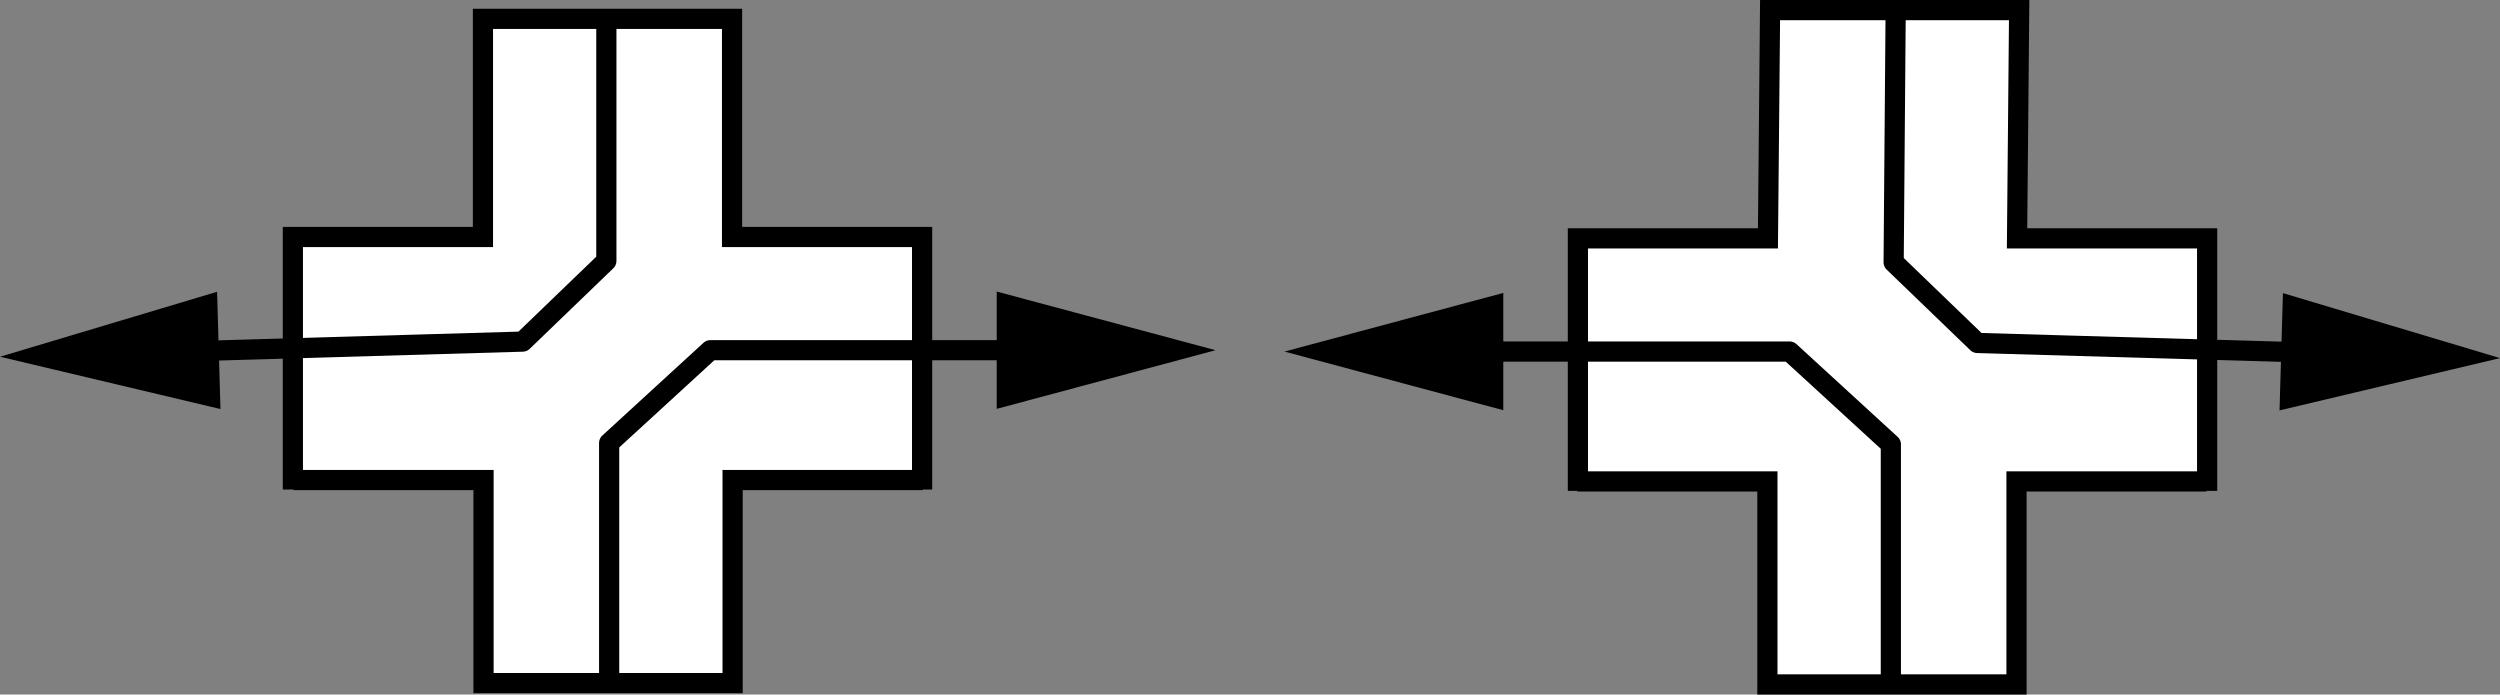 <?xml version="1.0" encoding="iso-8859-1"?>
<!-- Generator: Adobe Illustrator 27.9.1, SVG Export Plug-In . SVG Version: 6.00 Build 0)  -->
<svg version="1.1" xmlns="http://www.w3.org/2000/svg" xmlns:xlink="http://www.w3.org/1999/xlink" x="0px" y="0px"
	 width="99.064px" height="27.521px" viewBox="0 0 99.064 27.521" enable-background="new 0 0 99.064 27.521"
	 xml:space="preserve">
<rect x="0" y="0" width="99.064" height="27.521" fill="#808080" stroke="none"/>
<g id="image">
</g>
<g id="callouts">
	<polyline fill="#FFFFFF" stroke="#000000" stroke-width="0.8" points="87.459,19.451 87.459,9.445 79.927,9.445 80.01,0.4 
		70.14,0.4 70.056,9.445 62.525,9.445 62.525,19.451 	"/>
	<g>
		<g>
			<polyline fill="none" stroke="#000000" stroke-width="0.8" stroke-linejoin="round" points="75.12,0.01 75.037,10.394 
				78.353,13.59 91.98,13.985 			"/>
			<g>
				<polygon points="90.328,16.262 99.064,14.19 90.463,11.615 				"/>
			</g>
		</g>
	</g>
	<polyline fill="#FFFFFF" stroke="#000000" stroke-width="0.8" points="62.502,19.076 70.034,19.076 70.034,27.121 
		79.905,27.121 79.905,19.076 87.437,19.076 	"/>
	<g>
		<g>
			<polyline fill="none" stroke="#000000" stroke-width="0.8" stroke-linejoin="round" points="74.926,27.121 74.926,17.607 
				70.916,13.931 57.984,13.931 			"/>
			<g>
				<polygon points="59.569,11.607 50.897,13.931 59.569,16.255 				"/>
			</g>
		</g>
	</g>
	<polyline fill="#FFFFFF" stroke="#000000" stroke-width="0.8" points="11.605,19.398 11.605,9.391 19.137,9.391 
		19.137,0.747 29.008,0.747 29.008,9.391 36.539,9.391 36.539,19.398 	"/>
	<g>
		<g>
			<polyline fill="none" stroke="#000000" stroke-width="0.8" stroke-linejoin="round" points="24.027,0.357 24.027,10.341 
				20.711,13.536 7.085,13.931 			"/>
			<g>
				<polygon points="8.602,11.562 0,14.136 8.736,16.208 				"/>
			</g>
		</g>
	</g>
	<polyline fill="#FFFFFF" stroke="#000000" stroke-width="0.8" points="36.562,19.022 29.03,19.022 29.03,27.068 
		19.16,27.068 19.16,19.022 11.627,19.022 	"/>
	<g>
		<g>
			<polyline fill="none" stroke="#000000" stroke-width="0.8" stroke-linejoin="round" points="24.138,27.068 24.138,17.553 
				28.148,13.877 41.08,13.877 			"/>
			<g>
				<polygon points="39.495,16.201 48.167,13.877 39.495,11.553 				"/>
			</g>
		</g>
	</g>
</g>
</svg>
